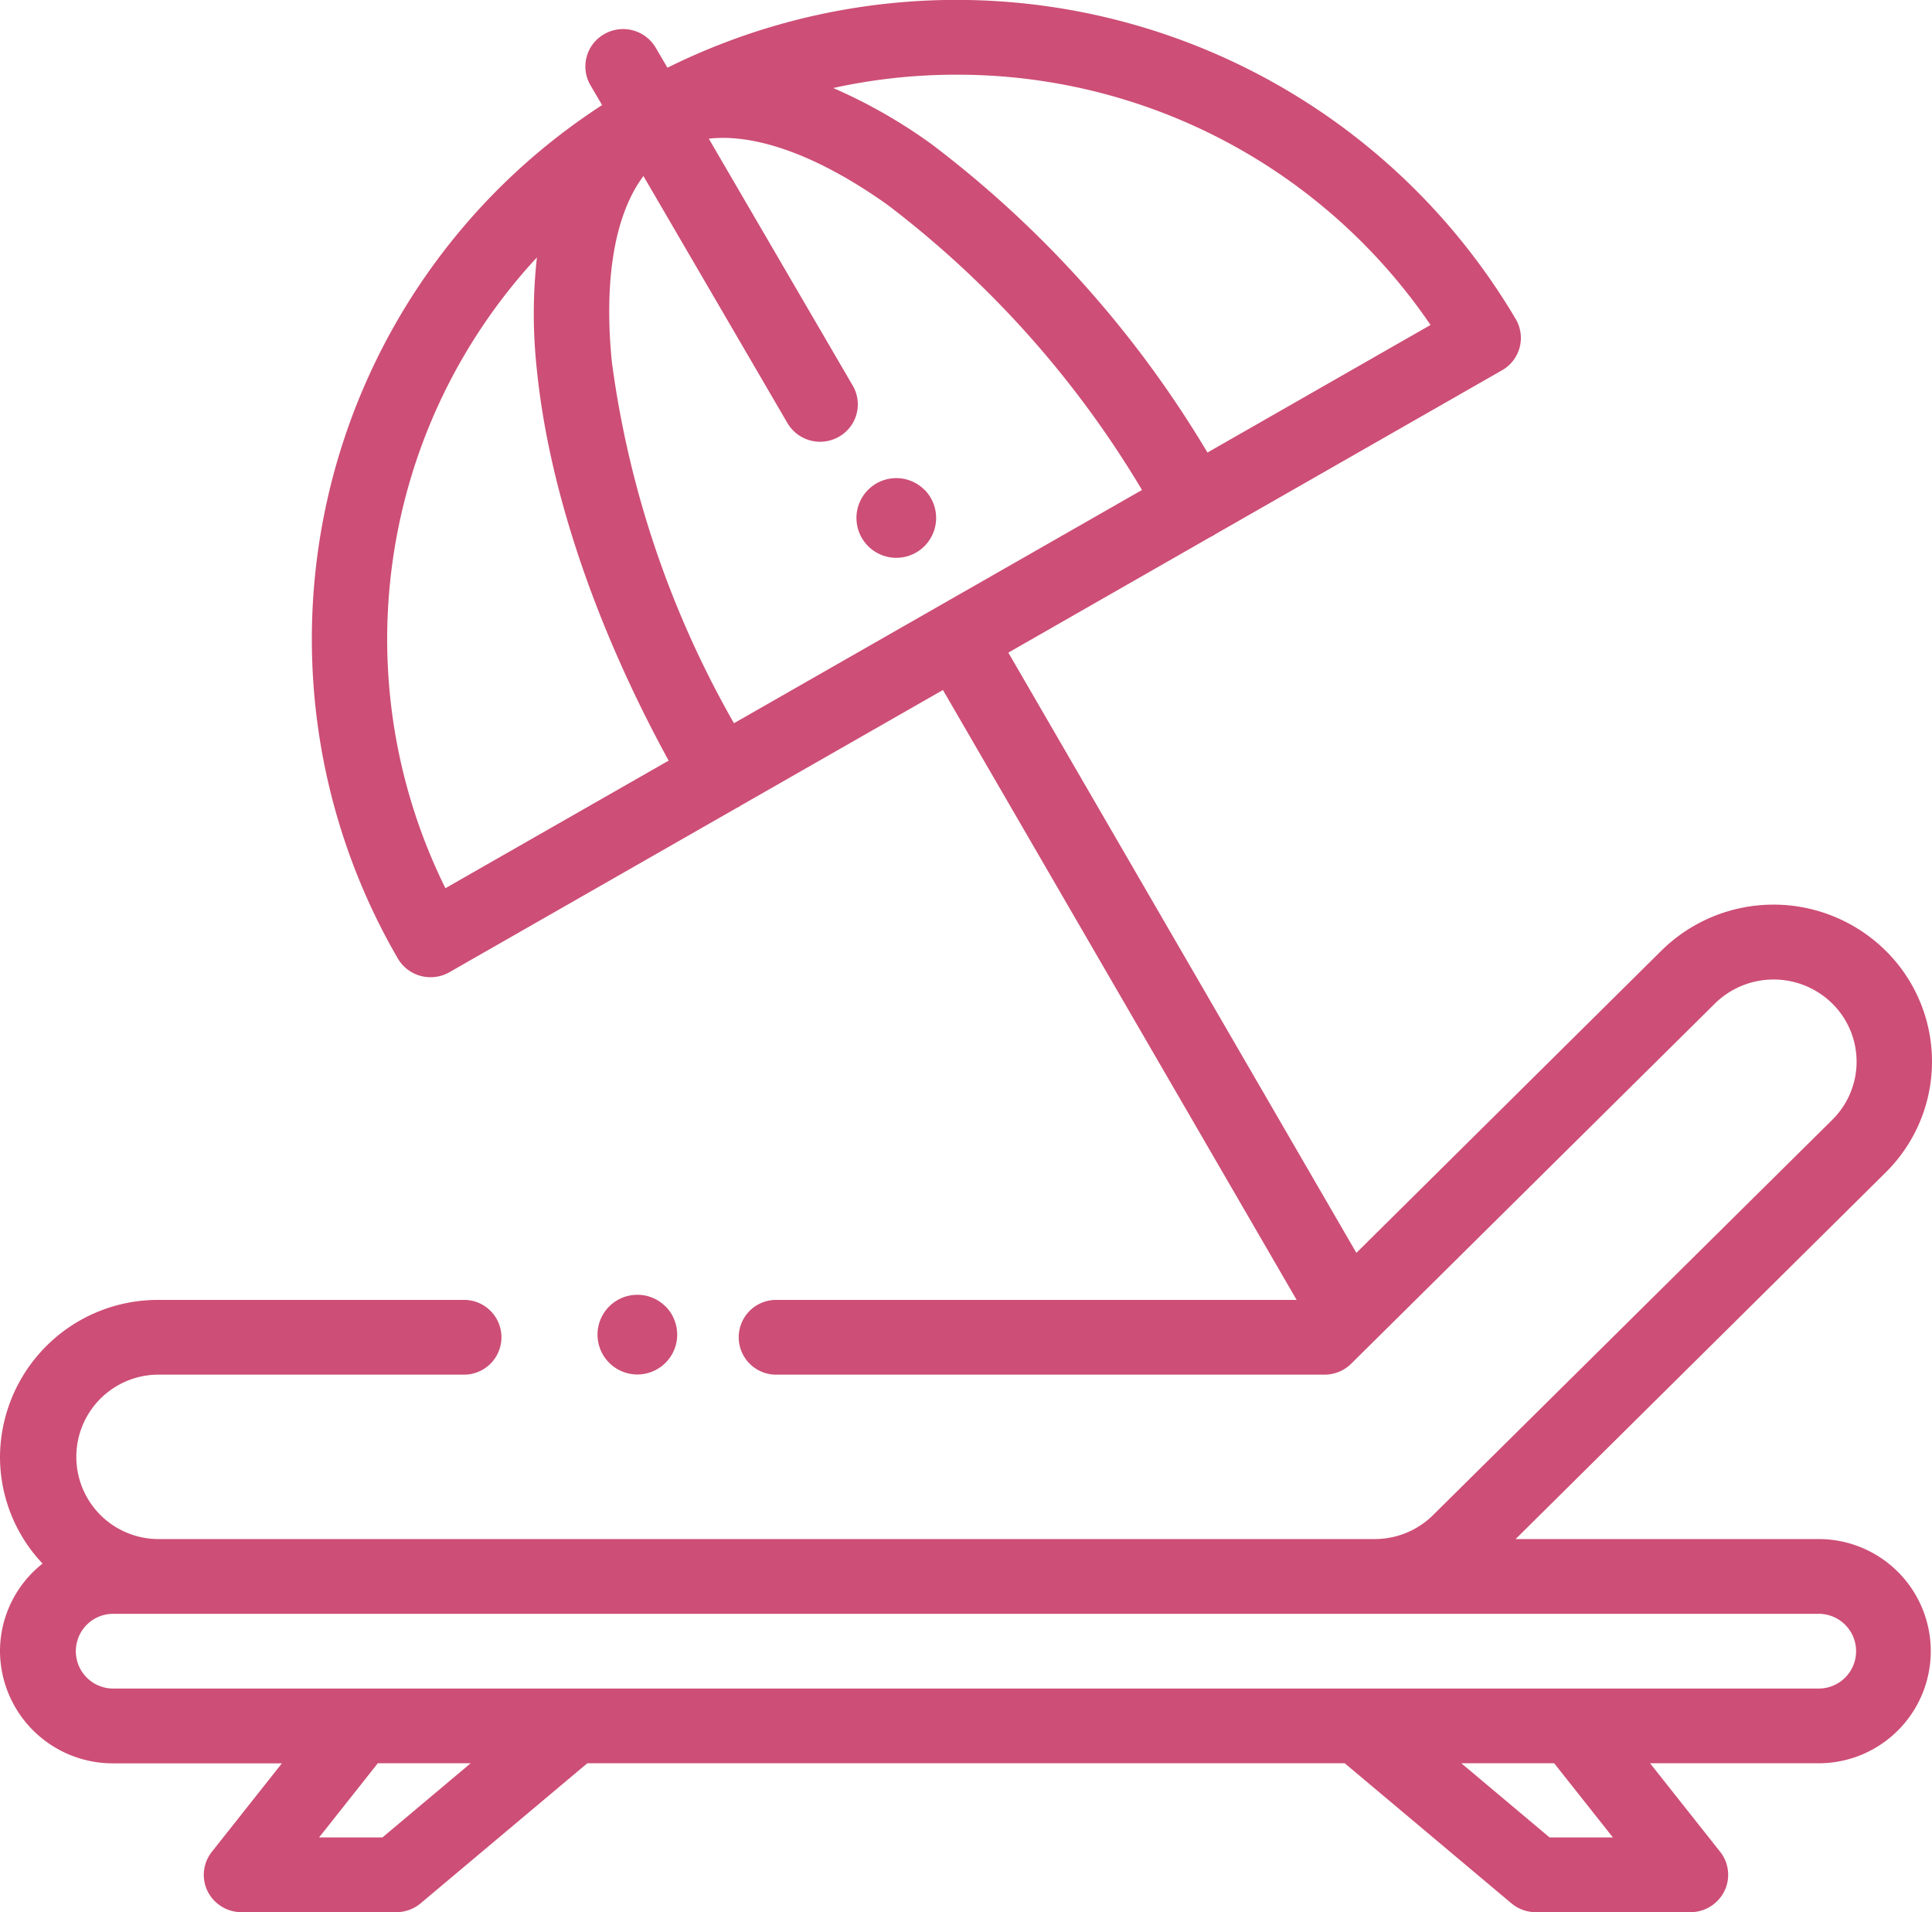 <svg xmlns="http://www.w3.org/2000/svg" width="97" height="96" viewBox="0 0 97 96">
  <path id="icon_extra_geld_of_tijd" data-name="icon extra geld of tijd" d="M91.313,77.268H76.094l18.575-18.4a7.825,7.825,0,0,0,0-11.143,8.011,8.011,0,0,0-11.253,0L68.1,62.9,50.626,32.765l10.138-5.8c.045-.021.09-.043.134-.068s.085-.053.127-.081l14.387-8.226a1.866,1.866,0,0,0,.693-2.563A32.618,32.618,0,0,0,33.51,3.4l-.585-1a1.9,1.9,0,0,0-2.588-.687,1.866,1.866,0,0,0-.693,2.563l.585,1A31.947,31.947,0,0,0,19.975,48.123a1.906,1.906,0,0,0,2.588.687l14.418-8.244c.034-.017.069-.031.1-.05s.085-.053.127-.081l10.134-5.794L65.1,65.261H38.965a1.876,1.876,0,1,0,0,3.752H66.5a1.9,1.9,0,0,0,1.34-.549L86.1,50.383a4.2,4.2,0,0,1,5.894,0,4.1,4.1,0,0,1,0,5.836L71.956,76.059a4.161,4.161,0,0,1-2.947,1.209H7.959a4.127,4.127,0,1,1,0-8.255H23.3a1.876,1.876,0,1,0,0-3.752H7.959A7.927,7.927,0,0,0,0,73.141,7.807,7.807,0,0,0,2.137,78.5,5.6,5.6,0,0,0,0,82.9a5.662,5.662,0,0,0,5.683,5.628h8.47l-3.517,4.442a1.861,1.861,0,0,0-.213,1.979A1.9,1.9,0,0,0,12.127,96h7.767a1.906,1.906,0,0,0,1.226-.446l8.367-7.03H67.515l8.367,7.03A1.906,1.906,0,0,0,77.108,96h7.767a1.9,1.9,0,0,0,1.7-1.055,1.861,1.861,0,0,0-.213-1.979l-3.517-4.442h8.465a5.628,5.628,0,1,0,0-11.256ZM48,3.75A28.733,28.733,0,0,1,71.823,16.314l-11.2,6.406A54.186,54.186,0,0,0,46.785,7.248a26.231,26.231,0,0,0-4.953-2.829A28.743,28.743,0,0,1,48,3.75ZM22.363,44.592a28.192,28.192,0,0,1,4.594-31.668,25.672,25.672,0,0,0,0,5.663c.608,5.995,2.943,12.893,6.614,19.6ZM36.85,36.309a49.792,49.792,0,0,1-6.126-18.1c-.424-4.178.148-7.458,1.581-9.371l7.229,12.4a1.9,1.9,0,0,0,2.588.687,1.866,1.866,0,0,0,.693-2.563l-7.229-12.4c2.39-.273,5.544.877,8.986,3.33A50.3,50.3,0,0,1,57.336,24.6ZM19.2,92.248H16.02l2.948-3.724h4.662Zm58.6,0-4.431-3.724h4.662l2.948,3.724Zm13.511-7.475H5.683a1.876,1.876,0,1,1,0-3.752h85.63a1.876,1.876,0,1,1,0,3.752Zm-57.9-19.186A2,2,0,1,0,34,67,2.024,2.024,0,0,0,33.416,65.586Zm13-41A2,2,0,1,0,47,26,2.014,2.014,0,0,0,46.414,24.584Z" fill="#cd4e76"/>
</svg>
